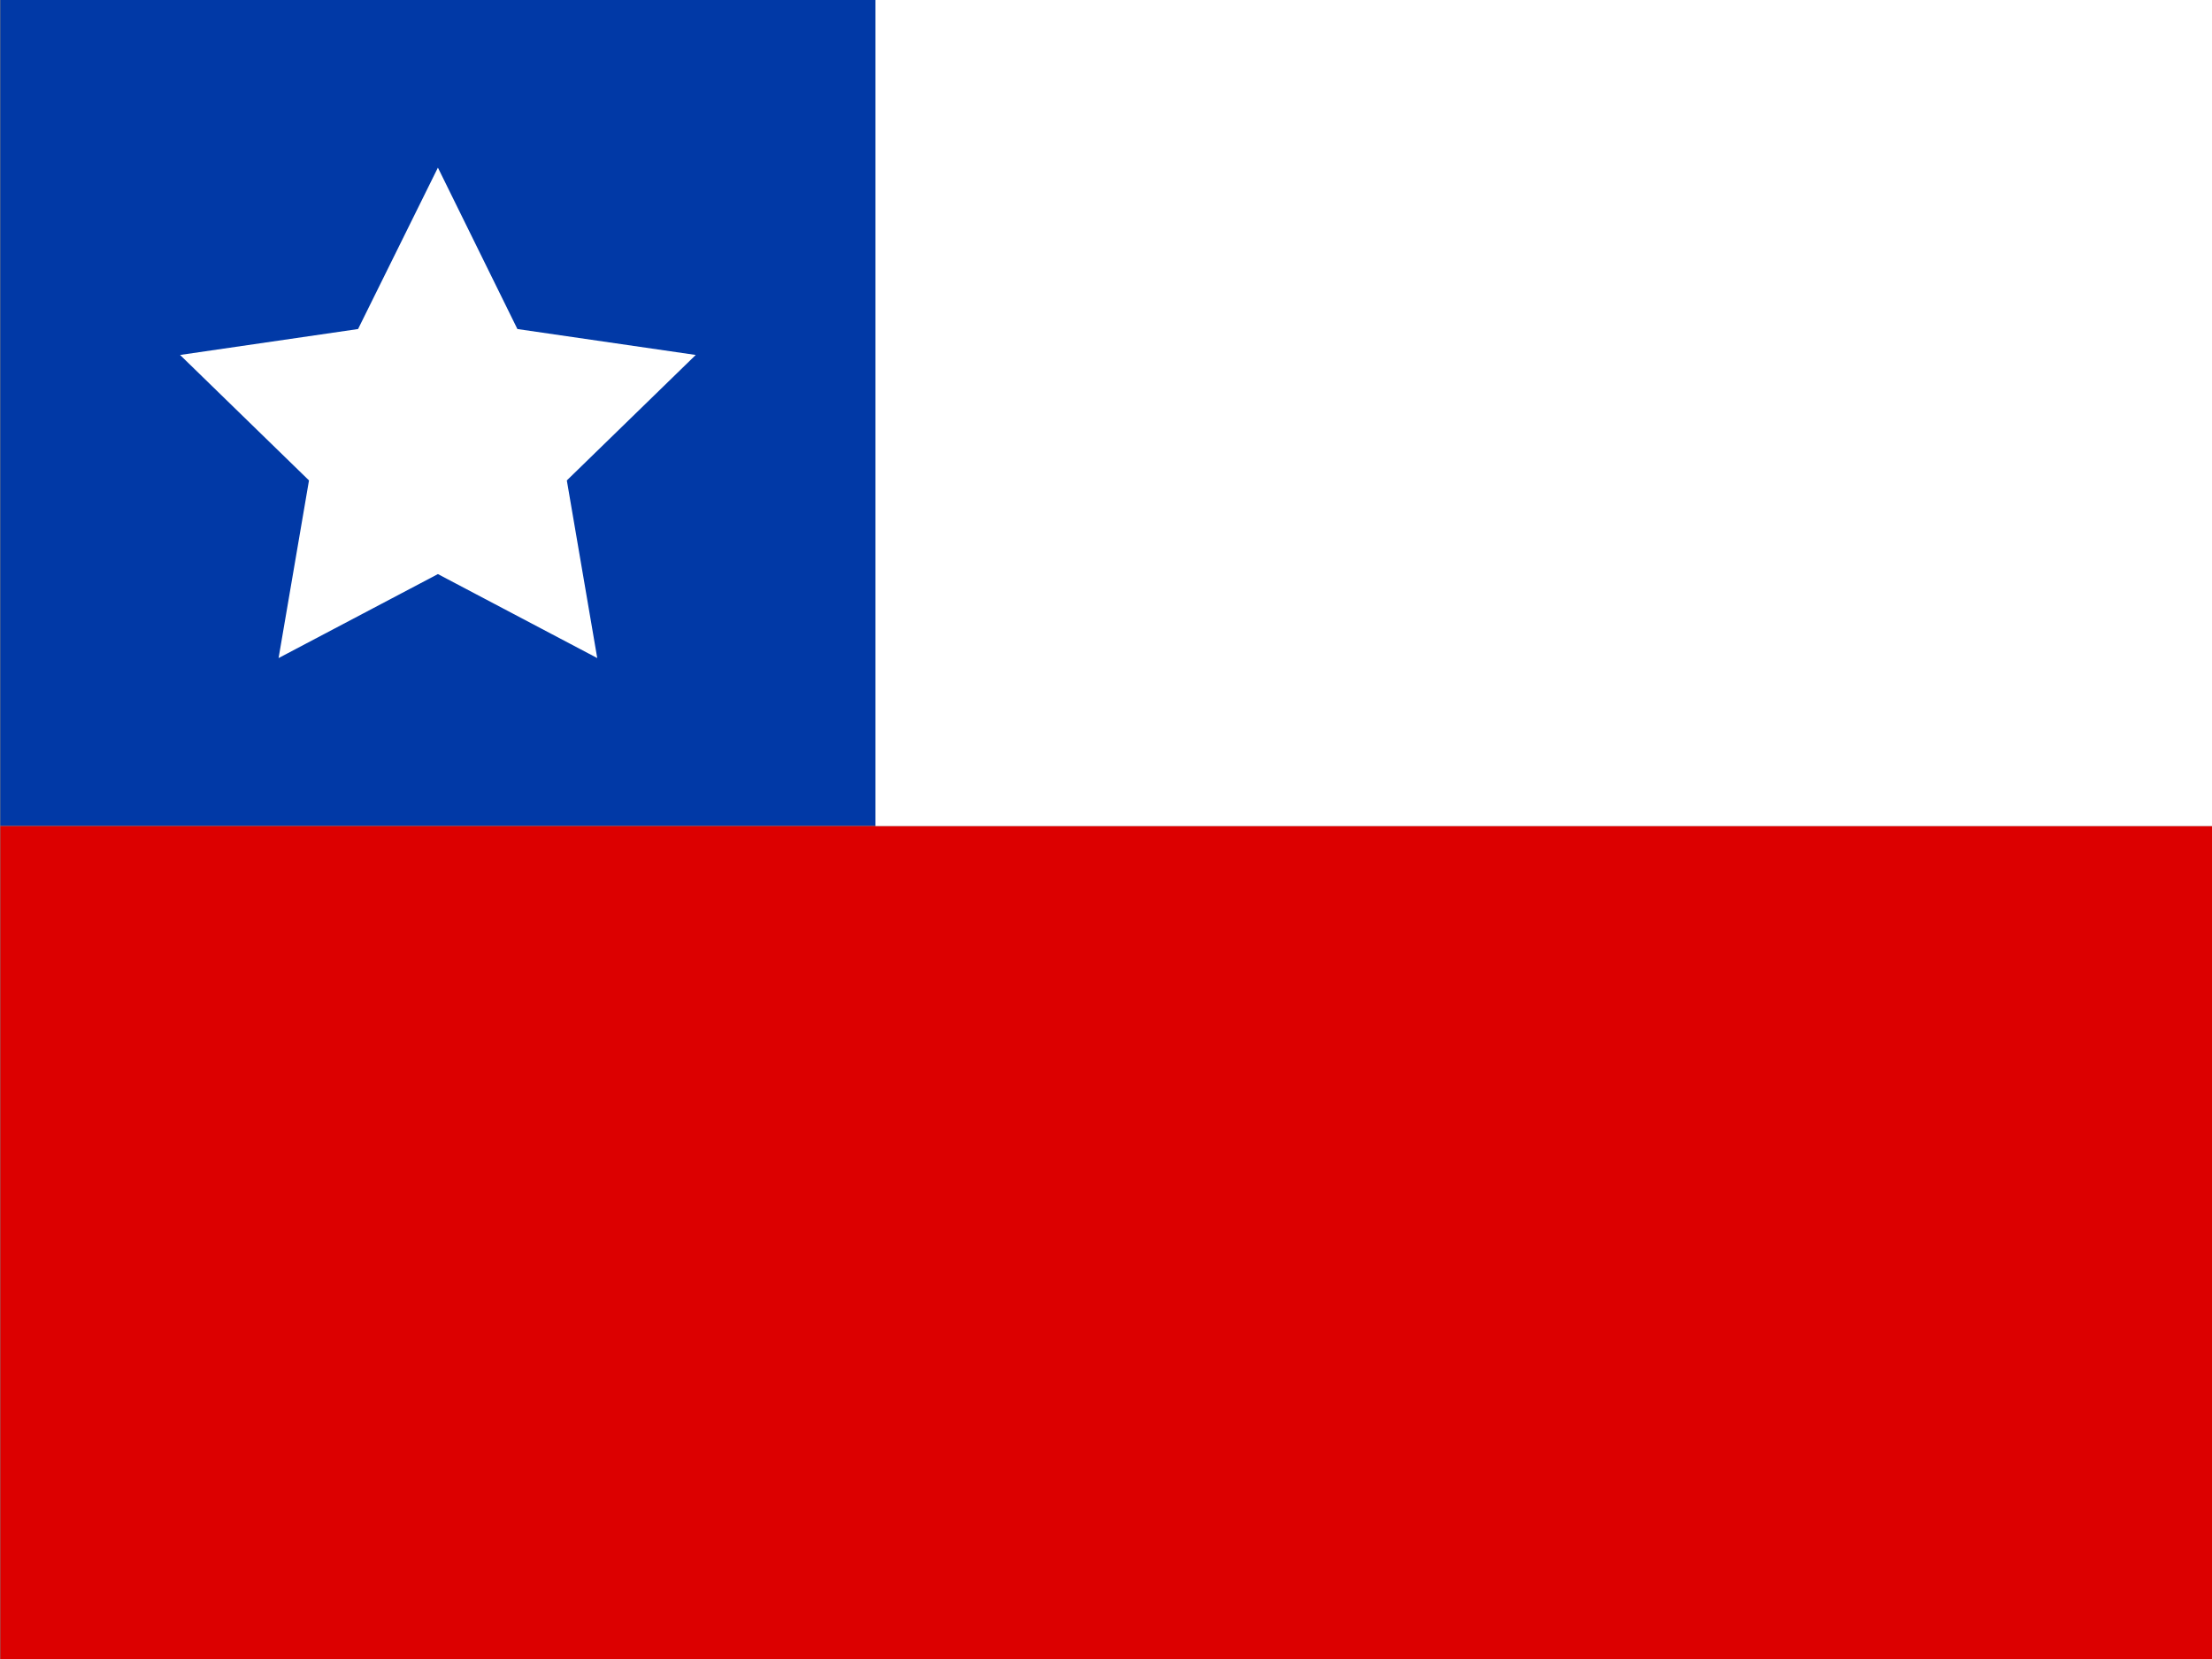 <?xml version="1.0" encoding="utf-8"?>
<!-- Generator: Adobe Illustrator 27.9.5, SVG Export Plug-In . SVG Version: 9.03 Build 54986)  -->
<svg version="1.1" id="Capa_1" xmlns="http://www.w3.org/2000/svg" xmlns:xlink="http://www.w3.org/1999/xlink" x="0px" y="0px"
	 viewBox="0 0 640 480" style="enable-background:new 0 0 640 480;" xml:space="preserve">
<rect x="0" y="0" width="640" height="480" fill="#808080" stroke="none"/>
<style type="text/css">
	.st0{fill:none;stroke:#000000;stroke-width:0.463;}
	.st1{fill:#DC0000;}
	.st2{fill:#0139A6;}
	.st3{fill:#FFFFFF;}
</style>
<g>
	<path class="st0" d="M0,0"/>
	<rect x="0.1" y="239" class="st1" width="639.9" height="241"/>
	<rect x="0.1" class="st2" width="253.3" height="238.9"/>
	<polygon class="st3" points="126.7,48.5 149.7,95.2 201.3,102.7 164,139 172.8,190.4 126.7,166.1 80.6,190.4 89.4,139 52.1,102.7 
		103.6,95.2 	"/>
	<rect x="253.3" class="st3" width="386.7" height="239"/>
</g>
</svg>
